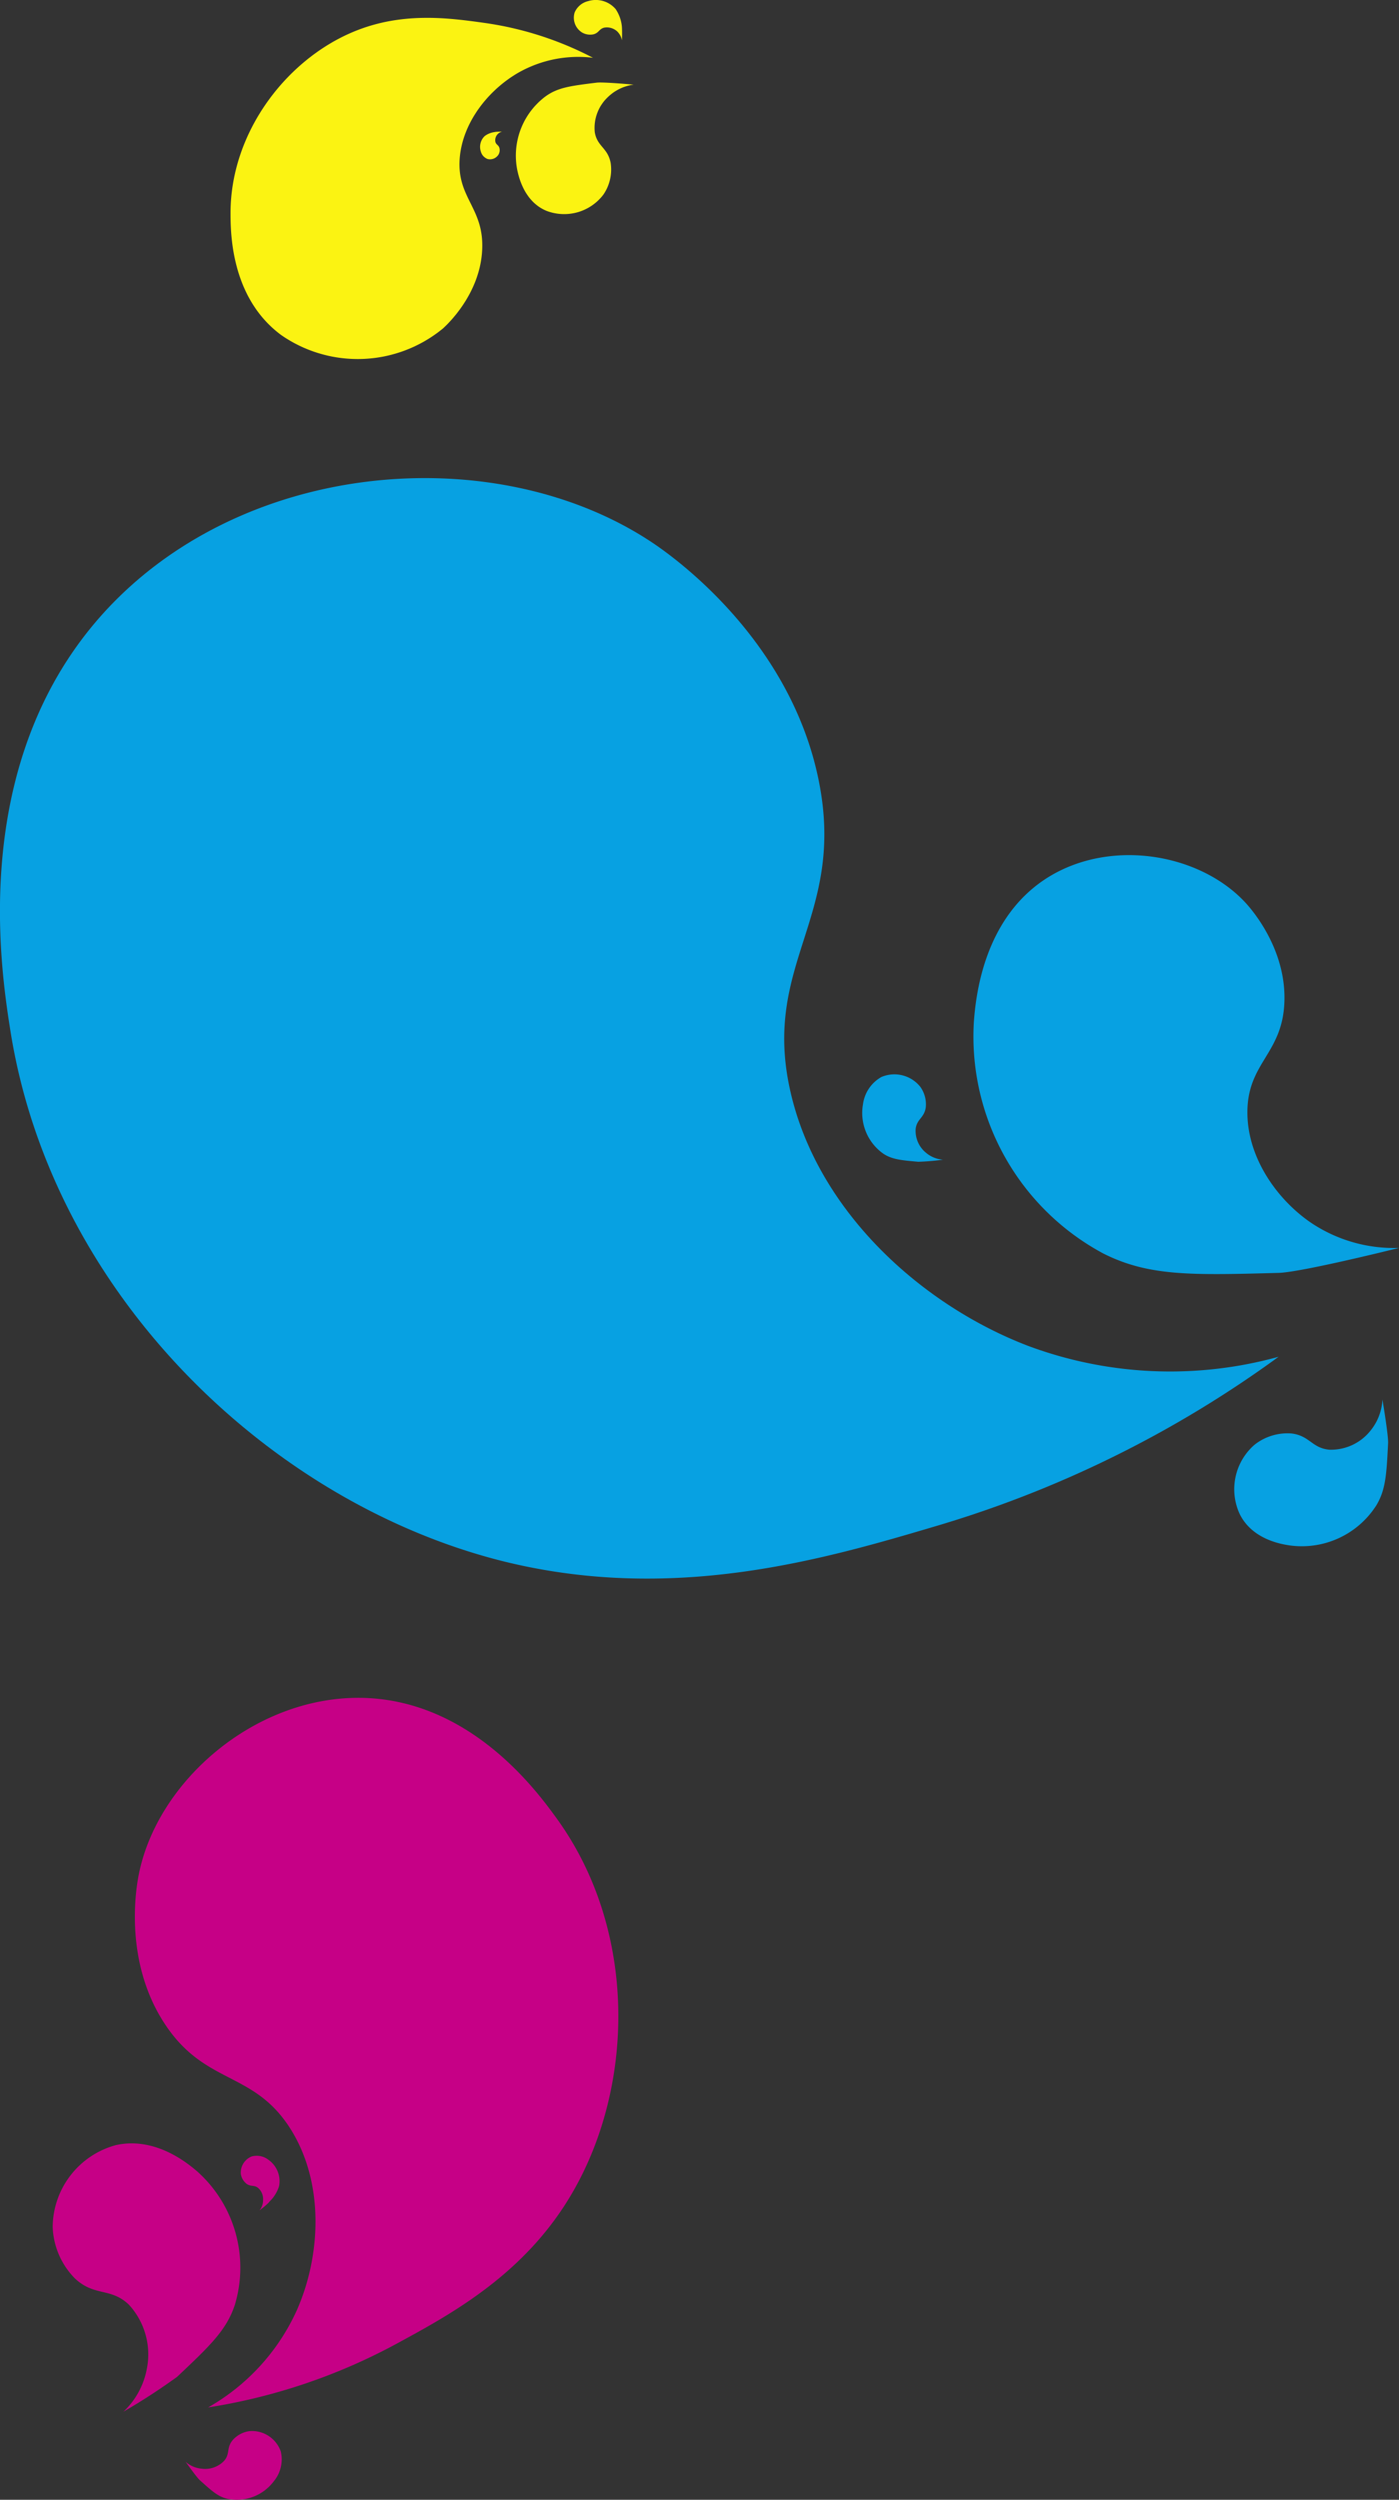 <svg id="Calque_1" data-name="Calque 1" xmlns="http://www.w3.org/2000/svg" viewBox="0 0 160.39 286.43"><rect x="0" y="0" width="160.39" height="286.43" fill="#333333" stroke="none"/><defs><style>.cls-1{fill:#07a1e2;}.cls-2{fill:#c60086;}.cls-3{fill:#fbf312;}</style></defs><path class="cls-1" d="M1029.85,565.38a128.3,128.3,0,0,1-39,19.32c-13.17,3.91-30.49,9-50.12,4.06-26.62-6.75-51.49-30.6-56.27-60.69-1.13-7.16-5.09-32.15,12.06-49.37,16.25-16.3,44-18.11,61.29-6.76,1.72,1.12,15.92,10.66,19.31,27.4,3.19,15.74-6.62,20.92-3.23,35.7,3.13,13.68,15,24.4,27.2,29.08A46.65,46.65,0,0,0,1029.85,565.38Z" transform="translate(-883.26 -409.92)"/><path class="cls-1" d="M1043.65,552.91s-11.16,2.79-13.8,2.86c-9.92.27-14.87.41-20.08-2.21A28.21,28.21,0,0,1,994.91,527c.21-2.65,1-11.93,8.58-16.6,7.21-4.42,17.28-2.67,22.49,2.88.52.55,4.77,5.19,4.53,11.47-.22,5.9-4.17,6.9-4.24,12.48-.07,5.16,3.25,10,7.21,12.74A17.09,17.09,0,0,0,1043.65,552.91Z" transform="translate(-883.26 -409.92)"/><path class="cls-1" d="M1041.75,570.28s.69,4.07.65,5c-.18,3.56-.27,5.34-1.35,7.13a10.13,10.13,0,0,1-9.92,4.59c-1-.15-4.25-.68-5.71-3.53a6.75,6.75,0,0,1,1.66-8,6.09,6.09,0,0,1,4.23-1.3c2.1.24,2.35,1.68,4.35,1.86a5.78,5.78,0,0,0,4.76-2.23A6.08,6.08,0,0,0,1041.75,570.28Z" transform="translate(-883.26 -409.92)"/><path class="cls-1" d="M991.37,542.8a27.9,27.9,0,0,1-2.83.24c-2-.18-3-.27-4-.92a5.71,5.71,0,0,1-2.34-5.68,4.21,4.21,0,0,1,2.12-3.12,3.8,3.8,0,0,1,4.44,1.12,3.41,3.41,0,0,1,.63,2.41c-.19,1.17-1,1.28-1.15,2.39a3.23,3.23,0,0,0,1.14,2.73A3.39,3.39,0,0,0,991.37,542.8Z" transform="translate(-883.26 -409.92)"/><path class="cls-2" d="M907.12,685.77a67.15,67.15,0,0,0,21.57-7.28c6.31-3.42,14.61-7.93,20-17,7.35-12.34,7.73-30.35-1.63-43.24-2.23-3.07-10-13.77-22.71-13.79-12,0-23,9.55-25.16,20.15-.22,1.06-1.94,9.83,3,17.27,4.64,7,10.17,5.29,14.39,12,3.9,6.21,3.47,14.56.69,20.8A24.36,24.36,0,0,1,907.12,685.77Z" transform="translate(-883.26 -409.92)"/><path class="cls-2" d="M897.41,686.26a72.75,72.75,0,0,0,6.16-4c3.77-3.56,5.65-5.34,6.61-8.23a14.77,14.77,0,0,0-4.33-15.32c-1.06-.9-4.76-4-9.3-3a9.8,9.8,0,0,0-7.25,9.38,8.84,8.84,0,0,0,2.56,5.91c2.26,2.1,4.1,1,6.18,3a8.42,8.42,0,0,1,2.05,7.37A9,9,0,0,1,897.41,686.26Z" transform="translate(-883.26 -409.92)"/><path class="cls-2" d="M904.54,692s1.25,1.76,1.61,2.09c1.39,1.25,2.08,1.88,3.14,2.14a5.29,5.29,0,0,0,5.36-2,3.93,3.93,0,0,0,.8-3.42,3.5,3.5,0,0,0-3.55-2.33,3.11,3.11,0,0,0-2,1.08c-.69.87-.25,1.49-.92,2.3a3,3,0,0,1-2.58.93A3.21,3.21,0,0,1,904.54,692Z" transform="translate(-883.26 -409.92)"/><path class="cls-2" d="M913,663.2s1-.75,1.14-1a4.13,4.13,0,0,0,1.12-1.81,3,3,0,0,0-1.23-3,2.18,2.18,0,0,0-1.94-.37,2,2,0,0,0-1.22,2,1.79,1.79,0,0,0,.65,1.12c.51.37.85.11,1.31.46a1.7,1.7,0,0,1,.59,1.43A1.79,1.79,0,0,1,913,663.2Z" transform="translate(-883.26 -409.92)"/><path class="cls-3" d="M951.24,416.54a38.42,38.42,0,0,0-12.47-4c-4.09-.57-9.47-1.31-15.08,1.06-7.61,3.21-13.93,11.42-14,20.59,0,2.18-.06,9.79,5.82,14.13a15.38,15.38,0,0,0,18.53-.76c.46-.42,4.25-3.9,4.5-9,.24-4.82-2.91-5.92-2.58-10.46.32-4.21,3.36-7.93,6.78-9.88A13.93,13.93,0,0,1,951.24,416.54Z" transform="translate(-883.26 -409.92)"/><path class="cls-3" d="M955.91,419.62s-3.45-.32-4.24-.23c-3,.37-4.44.55-5.86,1.57a8.47,8.47,0,0,0-3.22,8.57c.18.78.82,3.5,3.3,4.54a5.64,5.64,0,0,0,6.56-1.87,5.09,5.09,0,0,0,.82-3.61c-.33-1.75-1.55-1.87-1.82-3.52A4.84,4.84,0,0,1,953,421,5.18,5.18,0,0,1,955.91,419.62Z" transform="translate(-883.26 -409.92)"/><path class="cls-3" d="M954.56,414.54a14.38,14.38,0,0,0,0-1.52,4.28,4.28,0,0,0-.72-2.06,3,3,0,0,0-3.16-.91,2.25,2.25,0,0,0-1.54,1.3,2,2,0,0,0,.86,2.3,1.86,1.86,0,0,0,1.31.2c.62-.17.63-.61,1.21-.76a1.75,1.75,0,0,1,1.52.45A1.89,1.89,0,0,1,954.56,414.54Z" transform="translate(-883.26 -409.92)"/><path class="cls-3" d="M940.82,425s-.69,0-.85.05a2.46,2.46,0,0,0-1.14.46,1.71,1.71,0,0,0-.44,1.79,1.27,1.27,0,0,0,.77.84,1.14,1.14,0,0,0,1.27-.54,1,1,0,0,0,.08-.74c-.11-.34-.35-.34-.45-.66a1,1,0,0,1,.22-.87A1.06,1.06,0,0,1,940.82,425Z" transform="translate(-883.26 -409.92)"/></svg>
